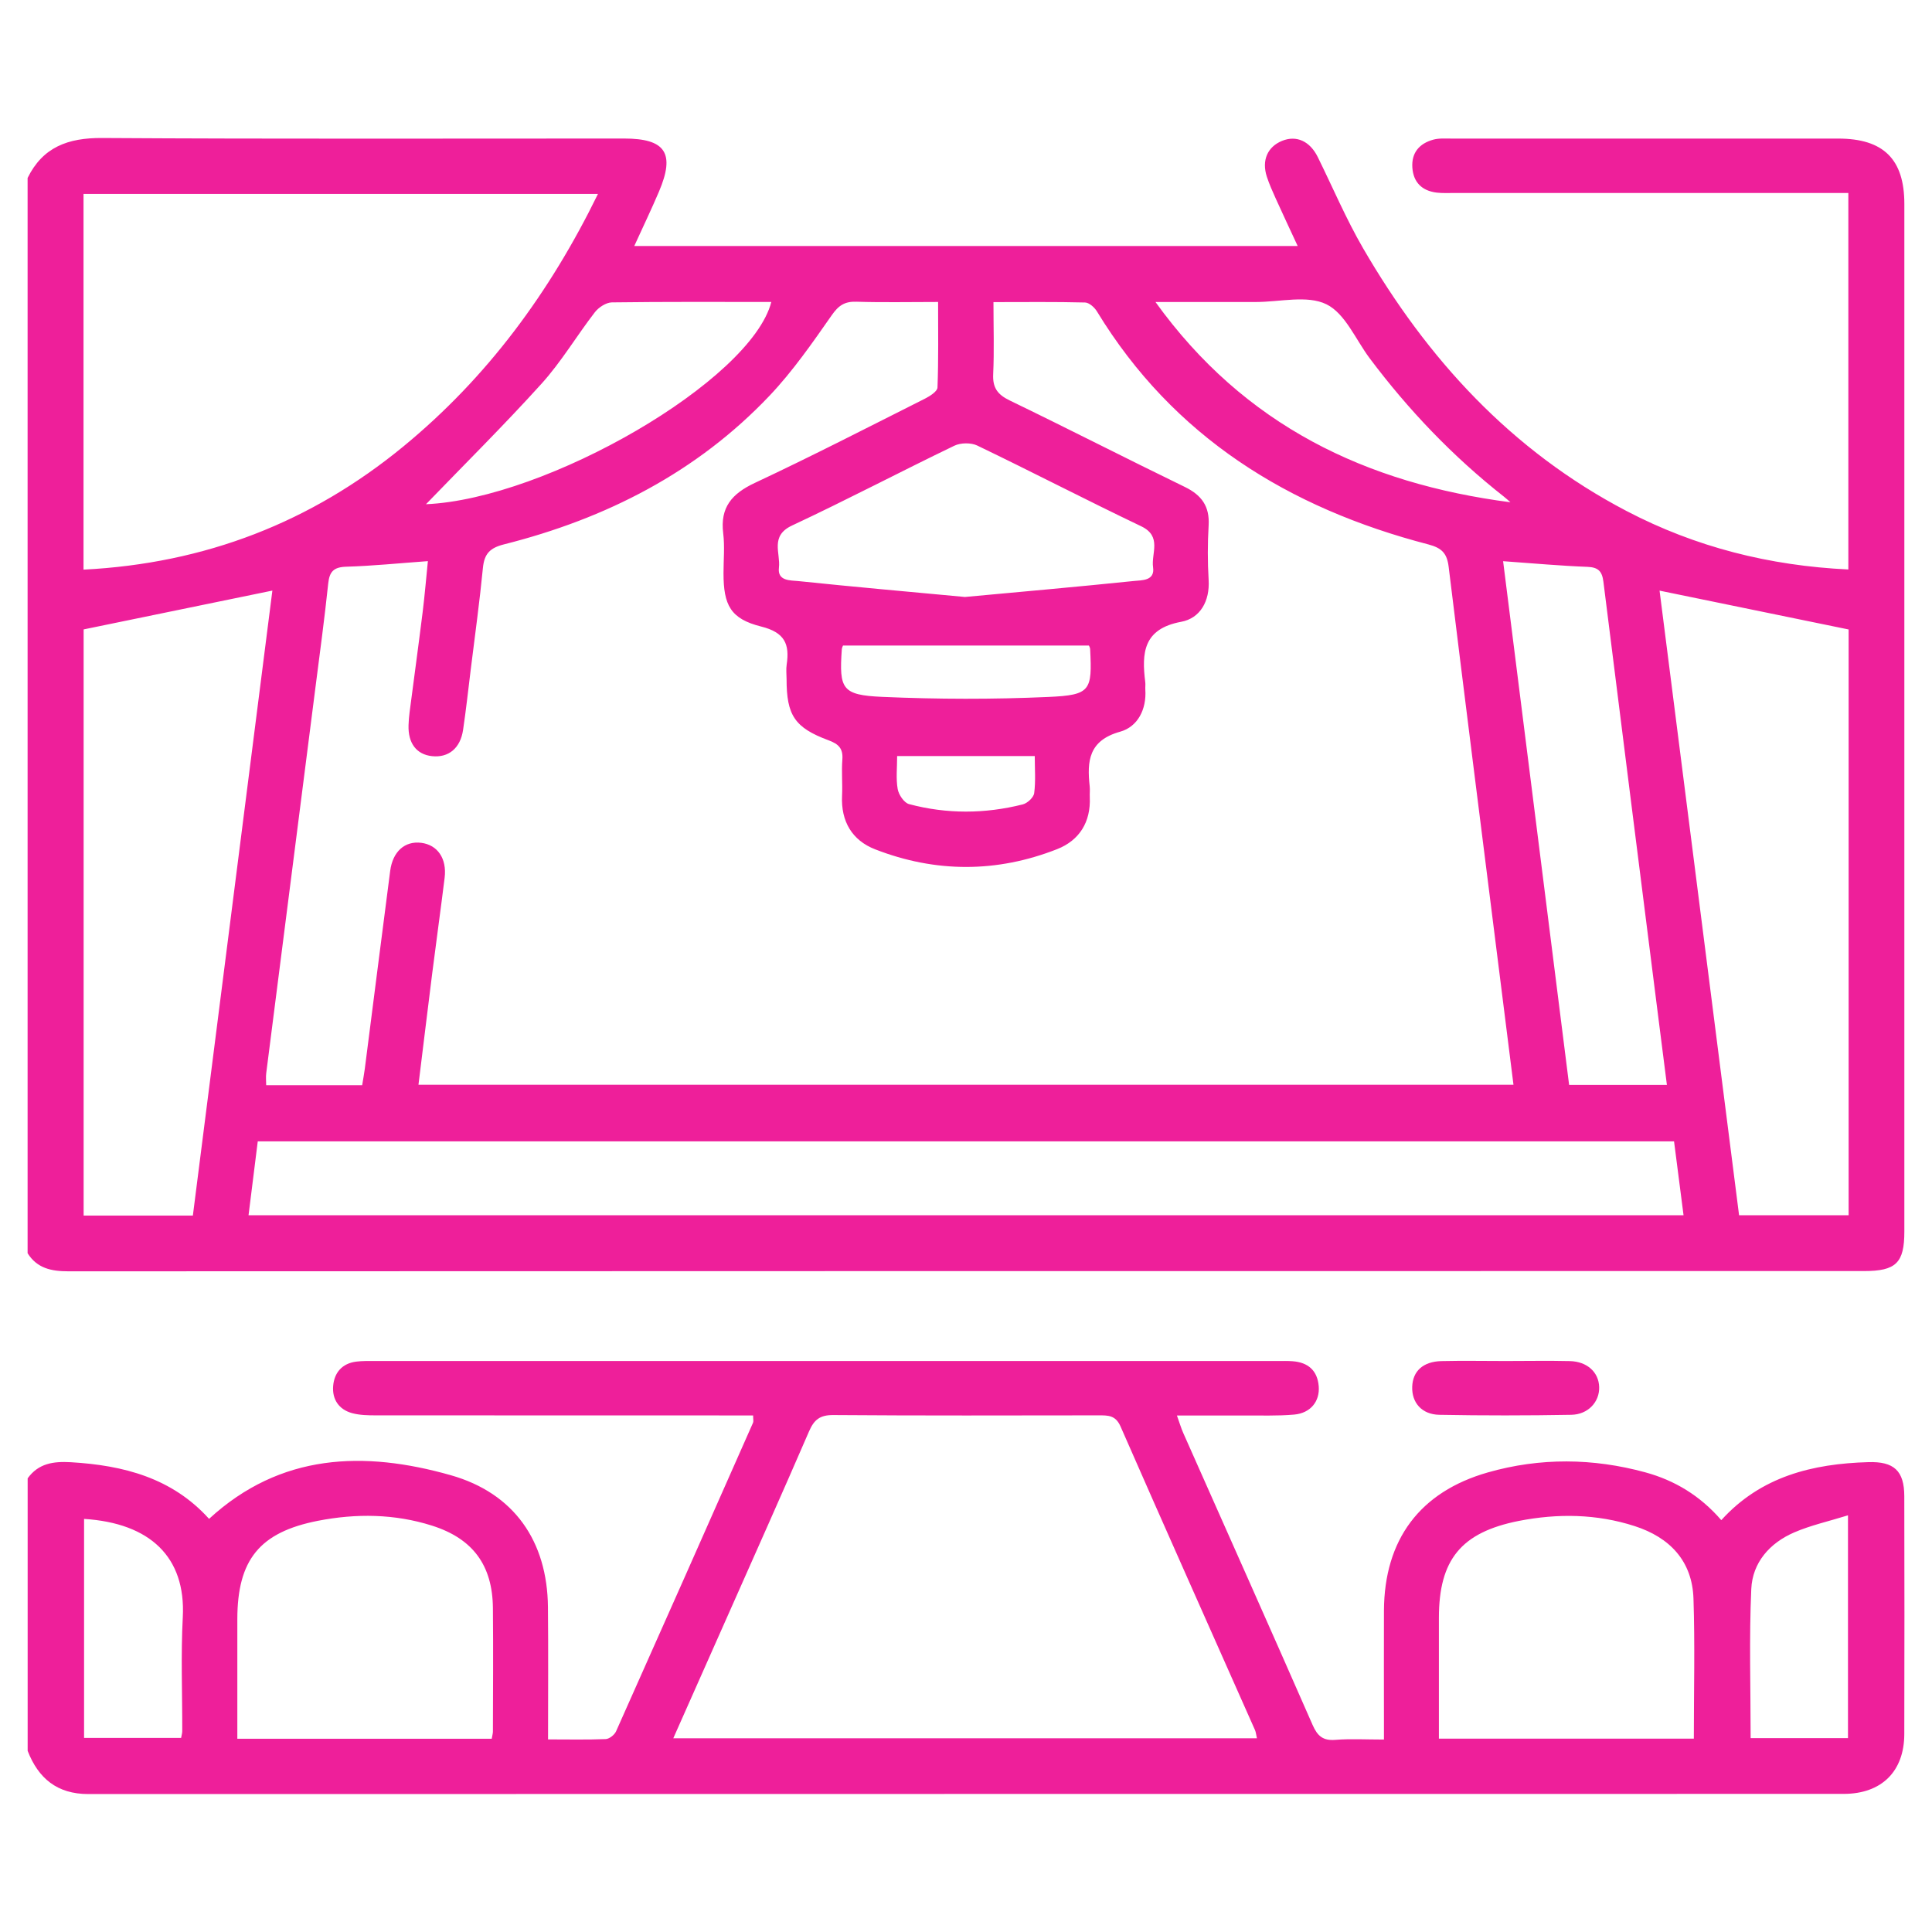 <svg width="70" height="70" viewBox="0 0 70 70" fill="none" xmlns="http://www.w3.org/2000/svg">
<g clip-path="url(#clip0_3133_170)">
<path d="M1 6.448C1.55 5.33 2.462 4.993 3.692 5C9.999 5.04 16.305 5.017 22.612 5.019C24.115 5.019 24.468 5.552 23.875 6.944C23.602 7.586 23.299 8.215 22.981 8.913H47.017C46.747 8.33 46.481 7.765 46.224 7.197C46.107 6.937 45.99 6.677 45.901 6.406C45.706 5.81 45.924 5.318 46.453 5.103C46.974 4.892 47.461 5.114 47.746 5.692C48.289 6.793 48.77 7.929 49.384 8.989C51.71 12.999 54.751 16.328 58.933 18.515C61.431 19.821 64.107 20.498 66.969 20.633V6.992H66.188C61.695 6.992 57.203 6.992 52.711 6.992C52.489 6.992 52.265 7.004 52.047 6.978C51.517 6.911 51.208 6.603 51.172 6.07C51.137 5.532 51.428 5.197 51.934 5.059C52.141 5.003 52.372 5.021 52.593 5.021C57.263 5.019 61.931 5.019 66.601 5.021C68.241 5.021 68.998 5.768 68.998 7.387C68.998 19.798 68.998 32.211 68.998 44.622C68.998 45.756 68.697 46.053 67.538 46.053C45.851 46.053 24.165 46.053 2.478 46.062C1.861 46.062 1.344 45.955 1 45.406L1 6.448ZM35.995 10.941C35.995 11.858 36.024 12.709 35.985 13.557C35.962 14.046 36.139 14.293 36.581 14.508C38.706 15.535 40.807 16.613 42.929 17.643C43.541 17.94 43.832 18.351 43.791 19.037C43.752 19.693 43.752 20.354 43.791 21.01C43.838 21.782 43.484 22.402 42.796 22.529C41.419 22.784 41.362 23.659 41.495 24.716C41.506 24.802 41.492 24.892 41.497 24.98C41.547 25.701 41.221 26.334 40.584 26.511C39.444 26.829 39.381 27.576 39.482 28.492C39.496 28.623 39.478 28.756 39.485 28.886C39.524 29.781 39.111 30.448 38.302 30.766C36.116 31.626 33.896 31.624 31.709 30.773C30.871 30.448 30.467 29.758 30.509 28.837C30.531 28.399 30.486 27.958 30.52 27.522C30.55 27.126 30.392 26.959 30.02 26.822C28.787 26.365 28.499 25.912 28.499 24.603C28.499 24.428 28.476 24.25 28.503 24.078C28.614 23.337 28.433 22.914 27.58 22.701C26.466 22.423 26.214 21.924 26.214 20.767C26.214 20.285 26.262 19.797 26.203 19.32C26.088 18.387 26.514 17.889 27.344 17.499C29.422 16.525 31.462 15.475 33.511 14.445C33.692 14.353 33.962 14.183 33.967 14.04C34.006 13.024 33.989 12.004 33.989 10.941C32.929 10.941 31.98 10.962 31.033 10.932C30.607 10.918 30.385 11.064 30.137 11.419C29.434 12.425 28.726 13.446 27.885 14.334C25.25 17.113 21.957 18.791 18.262 19.723C17.745 19.853 17.547 20.069 17.497 20.575C17.378 21.797 17.21 23.012 17.059 24.231C16.968 24.971 16.887 25.711 16.778 26.448C16.679 27.112 16.25 27.46 15.654 27.397C15.091 27.337 14.781 26.93 14.802 26.274C14.807 26.121 14.82 25.968 14.839 25.815C14.997 24.598 15.164 23.381 15.315 22.165C15.391 21.551 15.441 20.936 15.503 20.331C14.442 20.408 13.494 20.505 12.545 20.533C12.093 20.547 11.938 20.707 11.892 21.14C11.759 22.404 11.589 23.663 11.427 24.925C10.833 29.577 10.239 34.23 9.646 38.882C9.628 39.022 9.644 39.166 9.644 39.319H13.122C13.155 39.108 13.193 38.919 13.217 38.729C13.524 36.338 13.826 33.947 14.137 31.555C14.229 30.85 14.669 30.463 15.261 30.537C15.854 30.611 16.195 31.107 16.11 31.803C15.968 32.957 15.806 34.106 15.661 35.258C15.492 36.598 15.331 37.938 15.162 39.302H54.836C54.639 37.73 54.448 36.211 54.256 34.69C53.663 29.971 53.065 25.254 52.487 20.533C52.428 20.055 52.246 19.855 51.754 19.726C46.687 18.408 42.512 15.827 39.744 11.283C39.656 11.137 39.462 10.963 39.313 10.96C38.234 10.932 37.156 10.946 35.992 10.946L35.995 10.941ZM3.026 20.639C7.437 20.415 11.277 18.919 14.616 16.175C17.653 13.678 19.919 10.6 21.665 7.027H3.026V20.639ZM60.656 41.354H9.339C9.225 42.259 9.117 43.138 9.005 44.031H60.998C60.881 43.114 60.769 42.247 60.654 41.354H60.656ZM60.129 21.4C61.083 28.892 62.047 36.468 63.01 44.03H66.979V22.807C64.667 22.332 62.407 21.868 60.13 21.4H60.129ZM9.869 21.398C7.602 21.864 5.342 22.33 3.03 22.805V44.042H6.988C7.957 36.429 8.922 28.849 9.869 21.396V21.398ZM54.46 20.331C55.26 26.68 56.055 32.992 56.852 39.309H60.395C60.295 38.526 60.202 37.79 60.108 37.053C59.435 31.728 58.759 26.4 58.094 21.073C58.047 20.702 57.911 20.553 57.515 20.538C56.545 20.502 55.576 20.412 54.46 20.333V20.331ZM34.968 21.629C36.998 21.441 39.044 21.261 41.086 21.05C41.37 21.02 41.85 21.05 41.778 20.553C41.705 20.048 42.113 19.433 41.346 19.067C39.356 18.117 37.397 17.099 35.408 16.143C35.181 16.034 34.805 16.039 34.576 16.15C32.608 17.098 30.674 18.116 28.696 19.041C27.889 19.419 28.286 20.044 28.222 20.568C28.162 21.062 28.645 21.024 28.928 21.054C30.926 21.263 32.928 21.439 34.968 21.63V21.629ZM54.724 18.197C54.646 18.128 54.57 18.058 54.488 17.993C52.64 16.54 51.032 14.856 49.627 12.982C49.118 12.303 48.74 11.359 48.059 11.025C47.365 10.684 46.369 10.942 45.507 10.942C44.347 10.942 43.188 10.942 41.865 10.942C45.088 15.419 49.49 17.516 54.723 18.198L54.724 18.197ZM15.434 18.269C19.812 18.077 27.211 13.792 27.946 10.941C26.015 10.941 24.092 10.93 22.169 10.956C21.959 10.96 21.69 11.136 21.553 11.313C20.895 12.164 20.341 13.105 19.623 13.9C18.258 15.41 16.809 16.845 15.434 18.269ZM30.543 23.39C30.536 23.41 30.504 23.469 30.5 23.531C30.401 24.966 30.506 25.184 31.964 25.249C33.967 25.337 35.979 25.342 37.983 25.252C39.517 25.184 39.574 25.025 39.498 23.519C39.494 23.457 39.457 23.399 39.453 23.39H30.543ZM32.505 27.394C32.505 27.816 32.459 28.213 32.525 28.589C32.56 28.793 32.756 29.085 32.935 29.134C34.301 29.498 35.685 29.491 37.056 29.145C37.225 29.103 37.452 28.892 37.471 28.735C37.528 28.294 37.491 27.84 37.491 27.394H32.507H32.505Z" fill="#EE1F9A"/>
<path d="M1 53.565C1.392 53.021 1.93 52.942 2.568 52.979C4.483 53.092 6.238 53.549 7.575 55.031C10.164 52.65 13.193 52.559 16.331 53.449C18.631 54.101 19.828 55.843 19.853 58.218C19.869 59.792 19.857 61.367 19.857 63.022C20.591 63.022 21.271 63.038 21.947 63.01C22.078 63.004 22.264 62.857 22.321 62.73C23.984 59.006 25.636 55.277 27.284 51.548C27.307 51.495 27.287 51.421 27.287 51.284H26.498C22.204 51.284 17.91 51.284 13.618 51.281C13.333 51.281 13.037 51.275 12.765 51.203C12.274 51.072 12.03 50.695 12.071 50.214C12.112 49.735 12.394 49.399 12.907 49.334C13.125 49.306 13.349 49.312 13.569 49.312C24.479 49.312 35.389 49.312 46.3 49.312C46.478 49.312 46.655 49.306 46.831 49.32C47.397 49.361 47.732 49.658 47.78 50.226C47.824 50.773 47.484 51.2 46.891 51.253C46.275 51.307 45.654 51.282 45.035 51.286C44.265 51.289 43.497 51.286 42.642 51.286C42.739 51.555 42.792 51.74 42.869 51.914C44.434 55.441 46.008 58.964 47.558 62.498C47.734 62.897 47.932 63.075 48.385 63.038C48.933 62.994 49.487 63.027 50.143 63.027C50.143 62.785 50.143 62.575 50.143 62.368C50.143 61.03 50.138 59.692 50.143 58.354C50.157 55.787 51.438 54.053 53.91 53.348C55.8 52.809 57.714 52.828 59.611 53.345C60.673 53.635 61.596 54.187 62.366 55.078C63.803 53.491 65.671 53.035 67.692 52.976C68.62 52.947 68.995 53.287 68.996 54.212C69.002 57.084 69.004 59.957 68.996 62.83C68.993 64.182 68.173 64.996 66.798 64.996C45.598 65 24.397 64.996 3.197 65.002C2.07 65.002 1.389 64.432 1.002 63.437V53.566L1 53.565ZM24.397 62.981H45.541C45.511 62.851 45.505 62.762 45.472 62.686C43.846 59.02 42.209 55.358 40.599 51.683C40.42 51.275 40.149 51.281 39.812 51.281C36.604 51.284 33.396 51.295 30.188 51.27C29.704 51.267 29.494 51.444 29.315 51.857C28.34 54.11 27.337 56.351 26.342 58.595C25.705 60.033 25.066 61.471 24.395 62.98L24.397 62.981ZM17.816 62.999C17.839 62.865 17.859 62.802 17.859 62.739C17.863 61.248 17.873 59.757 17.859 58.266C17.846 56.717 17.137 55.748 15.654 55.277C14.296 54.846 12.903 54.832 11.521 55.101C9.399 55.516 8.603 56.52 8.599 58.662C8.599 59.627 8.599 60.59 8.599 61.556C8.599 62.029 8.599 62.503 8.599 62.999H17.815H17.816ZM61.371 62.994C61.371 61.25 61.413 59.585 61.358 57.923C61.314 56.559 60.501 55.704 59.226 55.293C57.849 54.848 56.435 54.831 55.029 55.106C52.932 55.521 52.136 56.517 52.134 58.614C52.134 59.732 52.134 60.85 52.134 61.969C52.134 62.31 52.134 62.649 52.134 62.994H61.373H61.371ZM63.429 62.976H66.956V54.903C66.25 55.122 65.602 55.265 65.006 55.523C64.117 55.907 63.495 56.617 63.452 57.573C63.372 59.36 63.429 61.151 63.429 62.976ZM3.046 55.033V62.969H6.562C6.584 62.851 6.603 62.788 6.603 62.723C6.607 61.345 6.55 59.964 6.623 58.59C6.736 56.416 5.439 55.184 3.046 55.033Z" fill="#EE1F9A"/>
<path d="M54.552 49.312C55.327 49.312 56.101 49.297 56.876 49.315C57.506 49.329 57.927 49.719 57.941 50.257C57.957 50.788 57.545 51.251 56.928 51.261C55.334 51.289 53.741 51.291 52.148 51.261C51.509 51.249 51.147 50.815 51.167 50.245C51.186 49.677 51.562 49.331 52.228 49.315C53.001 49.297 53.777 49.312 54.552 49.312Z" fill="#EE1F9A"/>
</g>
<defs>
<clipPath id="clip0_3133_170">
<rect width="68" height="60" fill="white" transform="translate(1 5)"/>
</clipPath>
</defs>
</svg>
